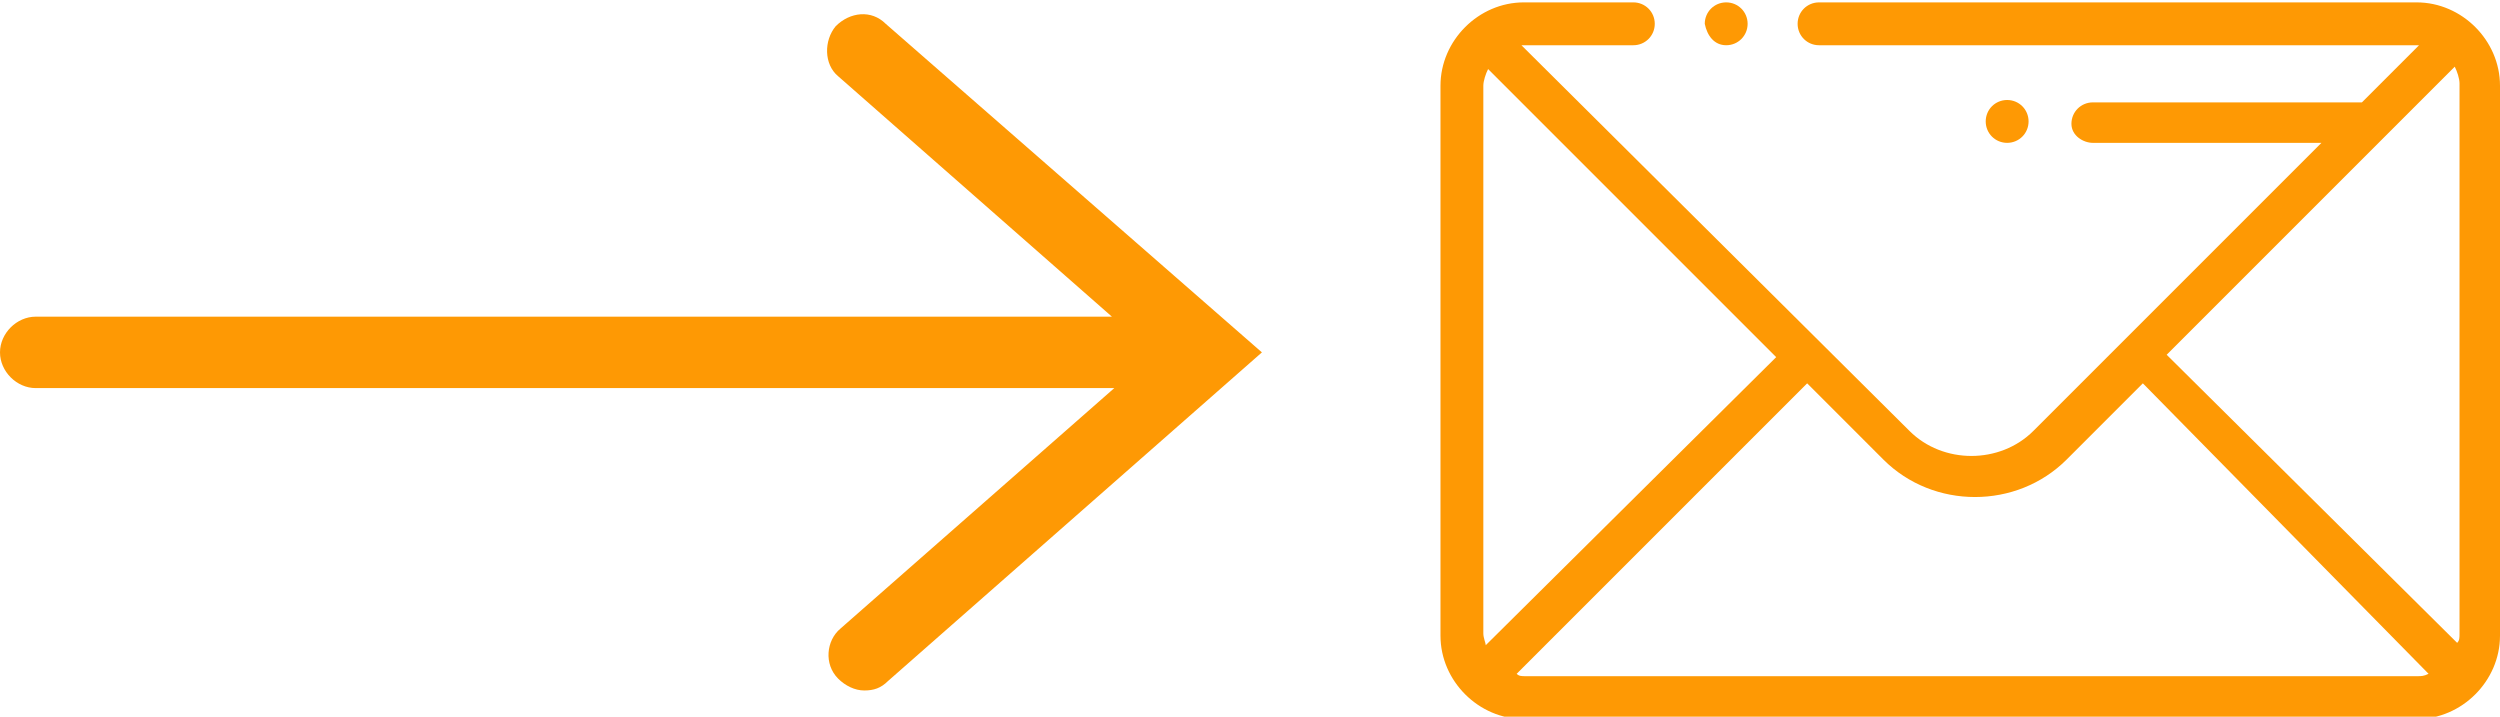 <?xml version="1.0" encoding="UTF-8"?>
<!-- Generator: Adobe Illustrator 24.3.0, SVG Export Plug-In . SVG Version: 6.00 Build 0) -->
<svg xmlns="http://www.w3.org/2000/svg" xmlns:xlink="http://www.w3.org/1999/xlink" version="1.1" id="Capa_1" x="0px" y="0px" viewBox="0 0 105 30.1" style="enable-background:new 0 0 105 30.1;" xml:space="preserve"> <style type="text/css"> .st0{fill:#FE9904;} </style> <g> <path class="st0" d="M72.5,1.9L72.5,1.9c0.5,0,0.9-0.4,0.9-0.9c0-0.5-0.4-0.9-0.9-0.9h0c-0.5,0-0.9,0.4-0.9,0.9 C71.7,1.5,72,1.9,72.5,1.9z"></path> <path class="st0" d="M101.5,0.1H76.4c-0.5,0-0.9,0.4-0.9,0.9c0,0.5,0.4,0.9,0.9,0.9h25.1c0,0,0.1,0,0.1,0l-2.4,2.4H87.9 c-0.5,0-0.9,0.4-0.9,0.9S87.5,6,87.9,6h9.6L85.4,18.1c-1.4,1.4-3.8,1.4-5.2,0L63.9,1.9c0,0,0.1,0,0.1,0h4.6c0.5,0,0.9-0.4,0.9-0.9 c0-0.5-0.4-0.9-0.9-0.9h-4.6c-1.9,0-3.5,1.6-3.5,3.5v23.1c0,1.9,1.6,3.5,3.5,3.5h37.5c1.9,0,3.5-1.6,3.5-3.5V3.6 C105,1.7,103.4,0.1,101.5,0.1z M62.3,26.6V3.6c0-0.2,0.1-0.5,0.2-0.7l12.1,12.1L62.4,27.1C62.4,27,62.3,26.8,62.3,26.6z M101.5,28.4H64.1c-0.2,0-0.3,0-0.4-0.1l12.2-12.2l3.2,3.2c2.1,2.1,5.6,2.1,7.7,0l3.2-3.2L102,28.3 C101.8,28.4,101.7,28.4,101.5,28.4z M103.3,26.6c0,0.2,0,0.3-0.1,0.4L91,14.9l12.1-12.1c0.1,0.2,0.2,0.5,0.2,0.7L103.3,26.6z"></path> <path class="st0" d="M84.3,6c0.5,0,0.9-0.4,0.9-0.9c0-0.5-0.4-0.9-0.9-0.9h0c-0.5,0-0.9,0.4-0.9,0.9C83.4,5.6,83.8,6,84.3,6L84.3,6 z"></path> <path class="st0" d="M35.1,1.1c-0.5,0.6-0.5,1.6,0.1,2.1l11.5,10.1H1.5C0.7,13.3,0,14,0,14.8s0.7,1.5,1.5,1.5h45.3L35.3,26.4 c-0.6,0.5-0.7,1.5-0.1,2.1c0.3,0.3,0.7,0.5,1.1,0.5c0.4,0,0.7-0.1,1-0.4L53,14.8L37.2,1C36.6,0.4,35.7,0.5,35.1,1.1z"></path> </g> </svg>
